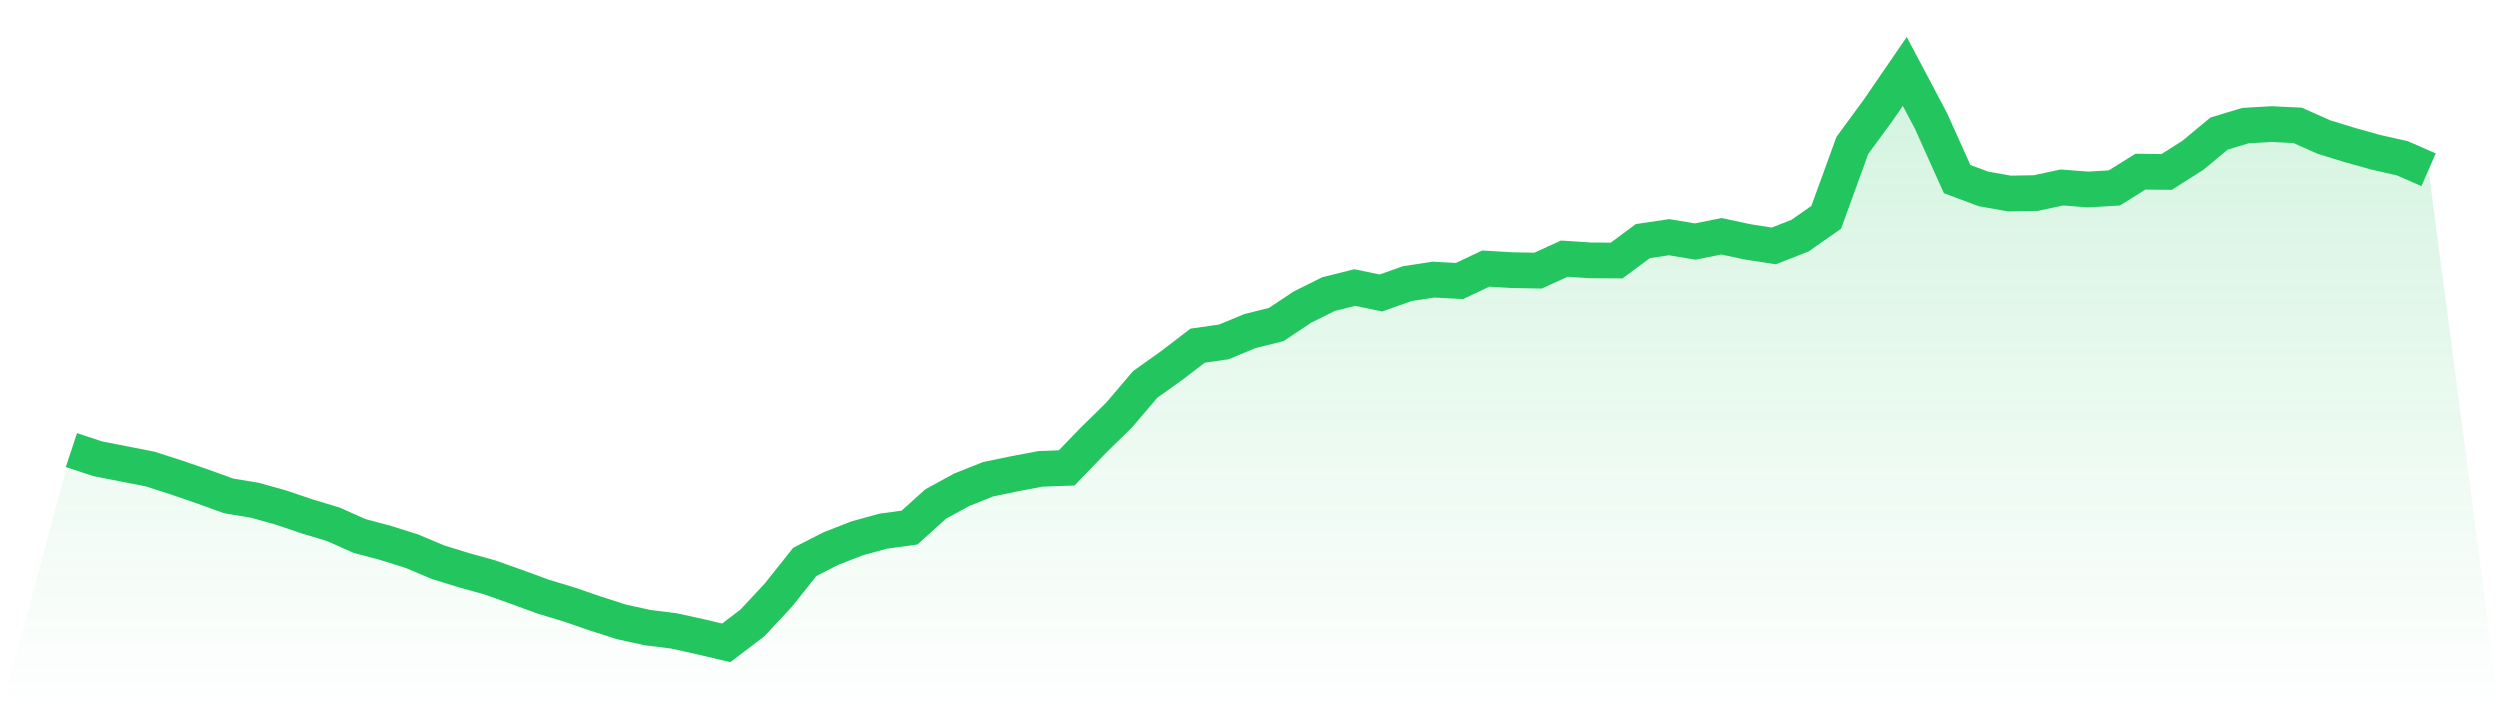<svg viewBox="0 0 140 40" xmlns="http://www.w3.org/2000/svg">
<defs>
<linearGradient id="gradient" x1="0" x2="0" y1="0" y2="1">
<stop offset="0%" stop-color="#22c55e" stop-opacity="0.2"/>
<stop offset="100%" stop-color="#22c55e" stop-opacity="0"/>
</linearGradient>
</defs>
<path d="M4,25.203 L4,25.203 L5.467,25.69 L6.933,25.977 L8.4,26.264 L9.867,26.734 L11.333,27.239 L12.8,27.769 L14.267,28.013 L15.733,28.422 L17.2,28.918 L18.667,29.362 L20.133,30.014 L21.6,30.406 L23.067,30.867 L24.533,31.485 L26,31.937 L27.467,32.346 L28.933,32.868 L30.4,33.407 L31.867,33.851 L33.333,34.356 L34.8,34.825 L36.267,35.147 L37.733,35.33 L39.2,35.652 L40.667,36 L42.133,34.886 L43.6,33.312 L45.067,31.467 L46.533,30.719 L48,30.145 L49.467,29.744 L50.933,29.544 L52.4,28.222 L53.867,27.421 L55.333,26.838 L56.8,26.534 L58.267,26.256 L59.733,26.203 L61.2,24.681 L62.667,23.245 L64.133,21.523 L65.6,20.479 L67.067,19.356 L68.533,19.147 L70,18.538 L71.467,18.173 L72.933,17.198 L74.4,16.468 L75.867,16.102 L77.333,16.407 L78.8,15.885 L80.267,15.659 L81.733,15.737 L83.2,15.041 L84.667,15.128 L86.133,15.154 L87.6,14.484 L89.067,14.58 L90.533,14.588 L92,13.501 L93.467,13.283 L94.933,13.527 L96.4,13.231 L97.867,13.544 L99.333,13.771 L100.8,13.196 L102.267,12.17 L103.733,8.141 L105.2,6.14 L106.667,4 L108.133,6.767 L109.6,10.029 L111.067,10.577 L112.533,10.838 L114,10.812 L115.467,10.499 L116.933,10.612 L118.4,10.525 L119.867,9.612 L121.333,9.629 L122.8,8.698 L124.267,7.48 L125.733,7.036 L127.2,6.949 L128.667,7.019 L130.133,7.672 L131.6,8.124 L133.067,8.533 L134.533,8.864 L136,9.507 L140,40 L0,40 z" fill="url(#gradient)"/>
<path d="M4,25.203 L4,25.203 L5.467,25.69 L6.933,25.977 L8.4,26.264 L9.867,26.734 L11.333,27.239 L12.8,27.769 L14.267,28.013 L15.733,28.422 L17.2,28.918 L18.667,29.362 L20.133,30.014 L21.6,30.406 L23.067,30.867 L24.533,31.485 L26,31.937 L27.467,32.346 L28.933,32.868 L30.4,33.407 L31.867,33.851 L33.333,34.356 L34.8,34.825 L36.267,35.147 L37.733,35.33 L39.2,35.652 L40.667,36 L42.133,34.886 L43.6,33.312 L45.067,31.467 L46.533,30.719 L48,30.145 L49.467,29.744 L50.933,29.544 L52.4,28.222 L53.867,27.421 L55.333,26.838 L56.8,26.534 L58.267,26.256 L59.733,26.203 L61.2,24.681 L62.667,23.245 L64.133,21.523 L65.6,20.479 L67.067,19.356 L68.533,19.147 L70,18.538 L71.467,18.173 L72.933,17.198 L74.4,16.468 L75.867,16.102 L77.333,16.407 L78.8,15.885 L80.267,15.659 L81.733,15.737 L83.2,15.041 L84.667,15.128 L86.133,15.154 L87.6,14.484 L89.067,14.58 L90.533,14.588 L92,13.501 L93.467,13.283 L94.933,13.527 L96.4,13.231 L97.867,13.544 L99.333,13.771 L100.8,13.196 L102.267,12.17 L103.733,8.141 L105.2,6.14 L106.667,4 L108.133,6.767 L109.6,10.029 L111.067,10.577 L112.533,10.838 L114,10.812 L115.467,10.499 L116.933,10.612 L118.4,10.525 L119.867,9.612 L121.333,9.629 L122.8,8.698 L124.267,7.48 L125.733,7.036 L127.2,6.949 L128.667,7.019 L130.133,7.672 L131.6,8.124 L133.067,8.533 L134.533,8.864 L136,9.507" fill="none" stroke="#22c55e" stroke-width="2"/>
</svg>